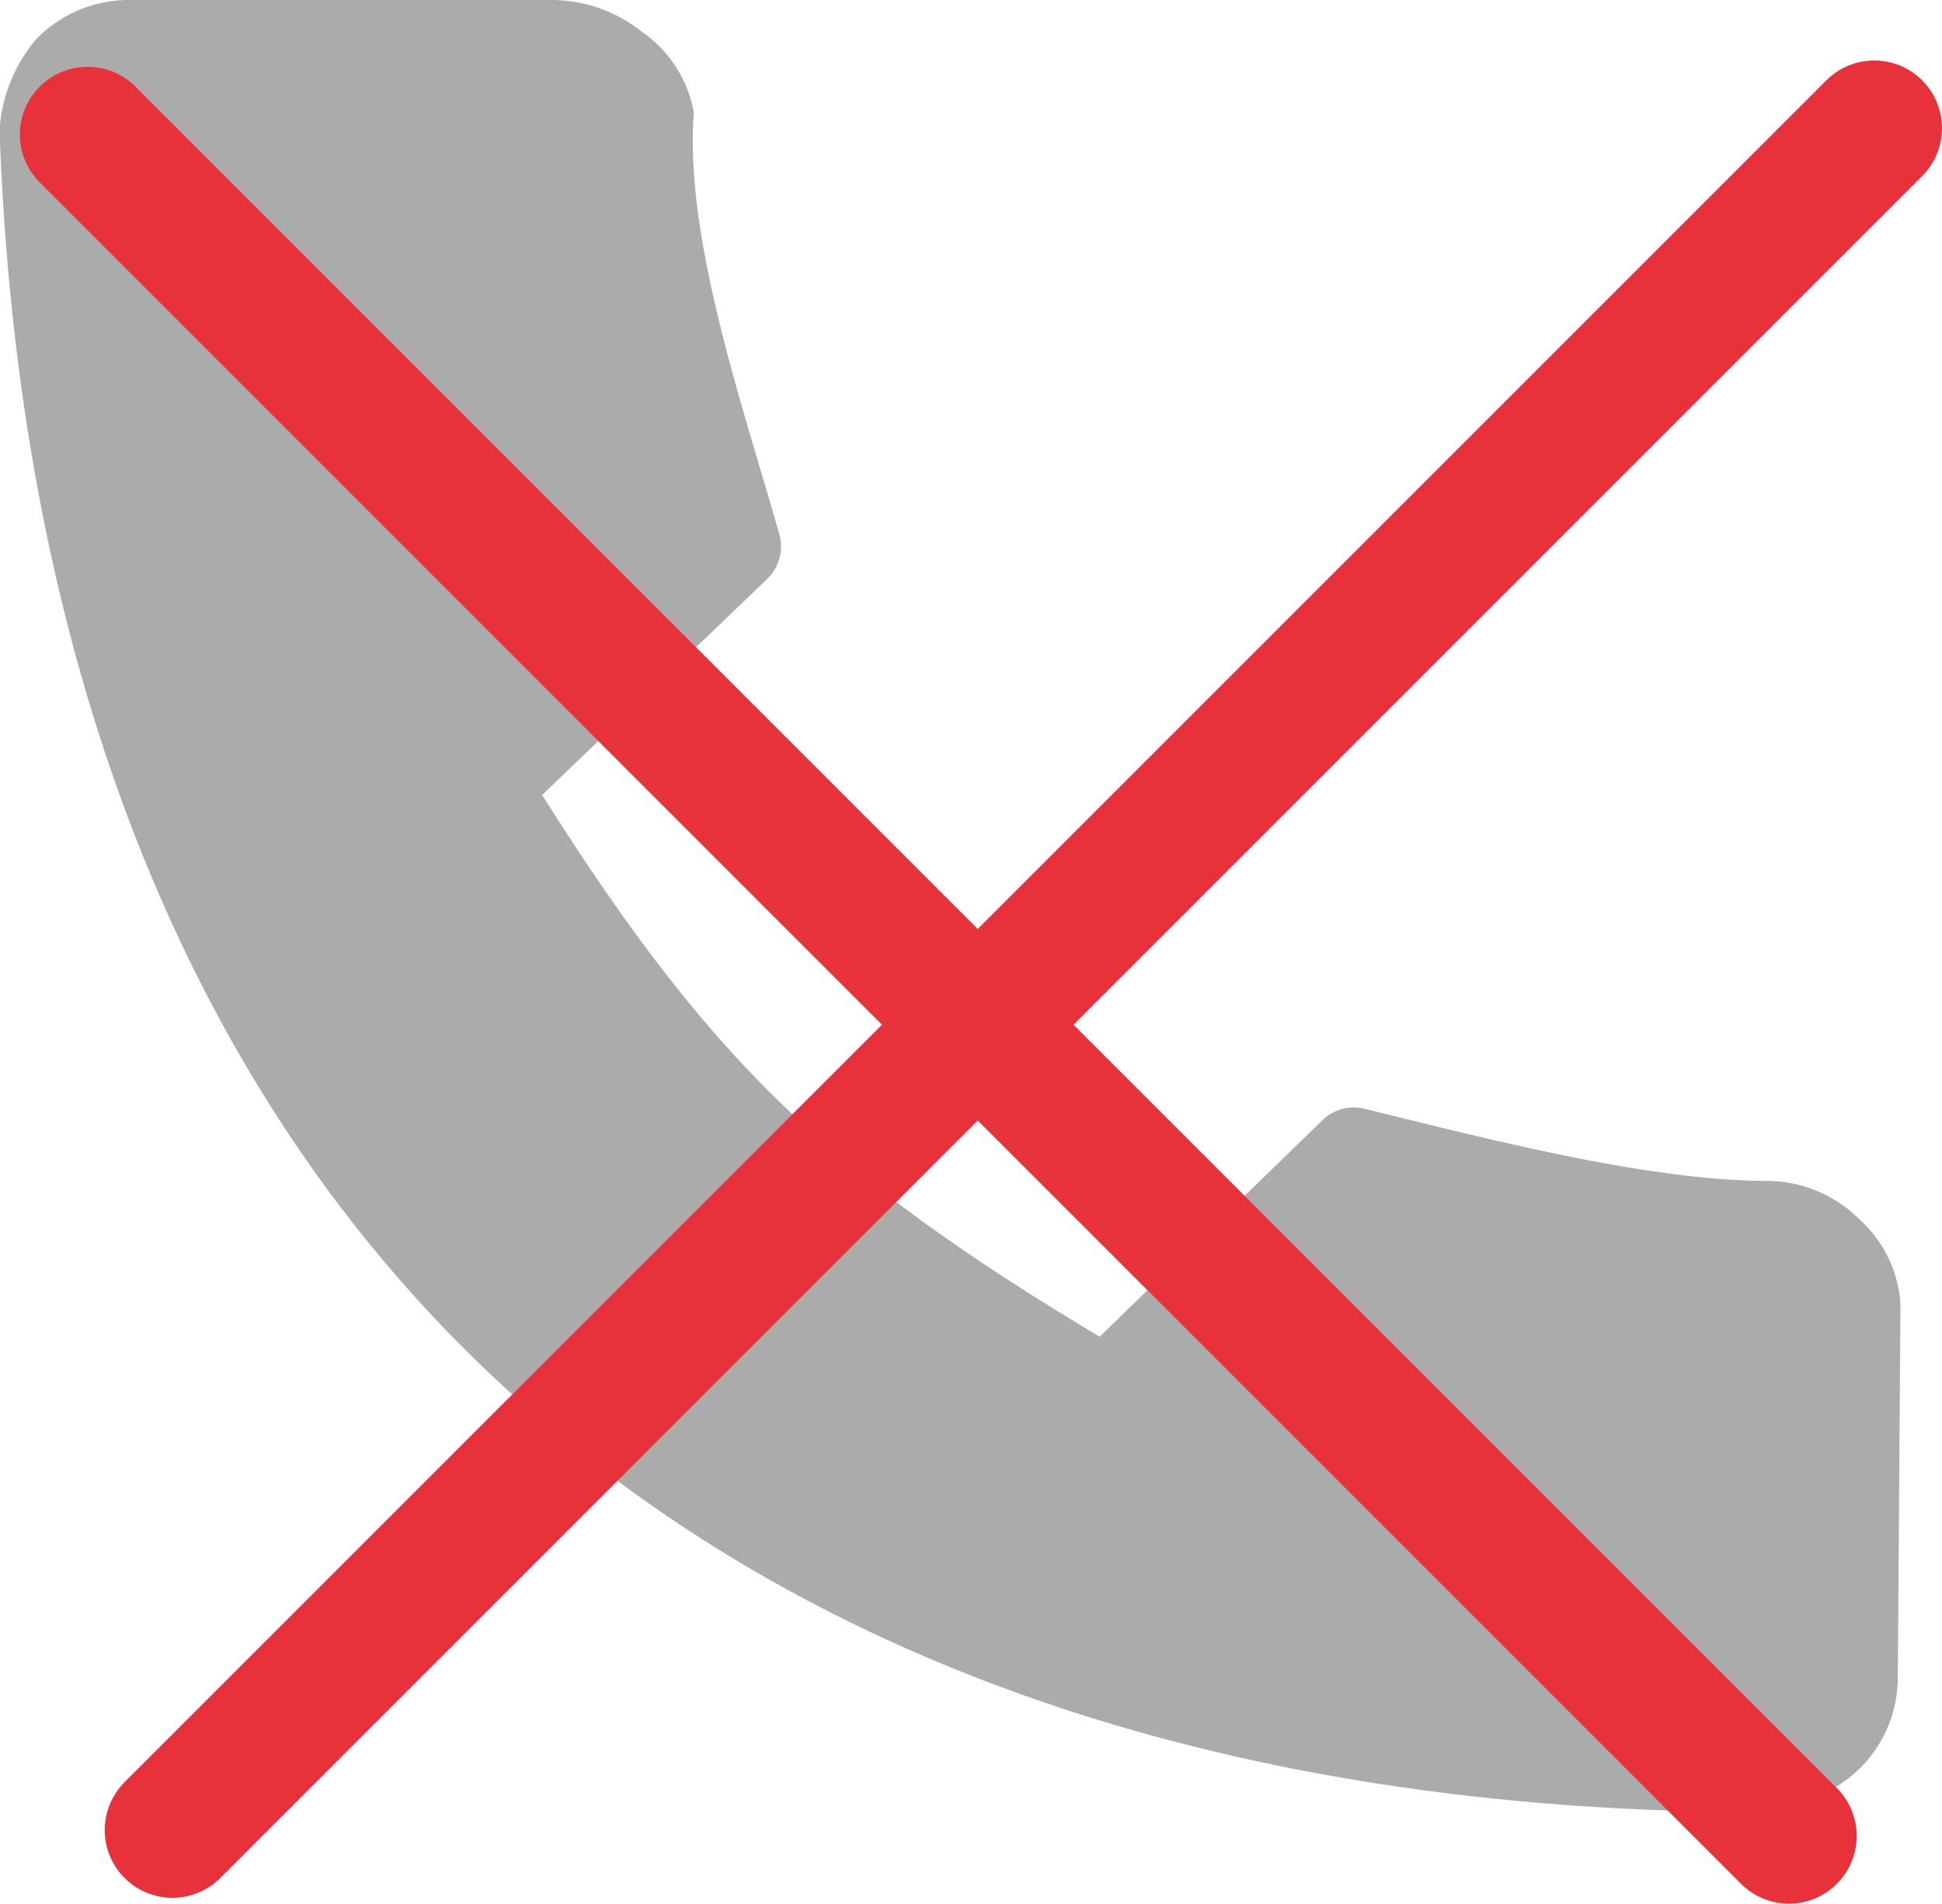<svg xmlns="http://www.w3.org/2000/svg" viewBox="0 0 43.02 42.17"><defs><style>.cls-1{fill:#7f7f80;opacity:0.66;}.cls-2{fill:none;stroke:#e7313b;stroke-linecap:round;stroke-miterlimit:10;stroke-width:3px;}</style></defs><g id="Calque_2" data-name="Calque 2"><g id="Calque_1-2" data-name="Calque 1"><path class="cls-1" d="M2.8,0a2.86,2.86,0,0,0-2,.87,3.46,3.46,0,0,0-.81,2C.4,14.6,4.1,24,10.79,30.37s16.31,9.79,28.34,9.77a3.7,3.7,0,0,0,2-.9,2.84,2.84,0,0,0,.91-2l.06-8.36A2.77,2.77,0,0,0,41.18,27a2.9,2.9,0,0,0-2-.84c-2.62,0-6.12-.9-8.95-1.6a1,1,0,0,0-.92.24l-4.95,4.81c-6-3.59-8.66-6.15-12.35-12L17,12.82a1,1,0,0,0,.26-1C16.46,9,15.16,5.28,15.37,2.49A2.77,2.77,0,0,0,14.2.69a3.21,3.21,0,0,0-2-.69Z"/><line class="cls-2" x1="1.94" y1="2.98" x2="39.63" y2="40.67"/><line class="cls-2" x1="41.52" y1="2.84" x2="3.82" y2="40.54"/></g></g></svg>